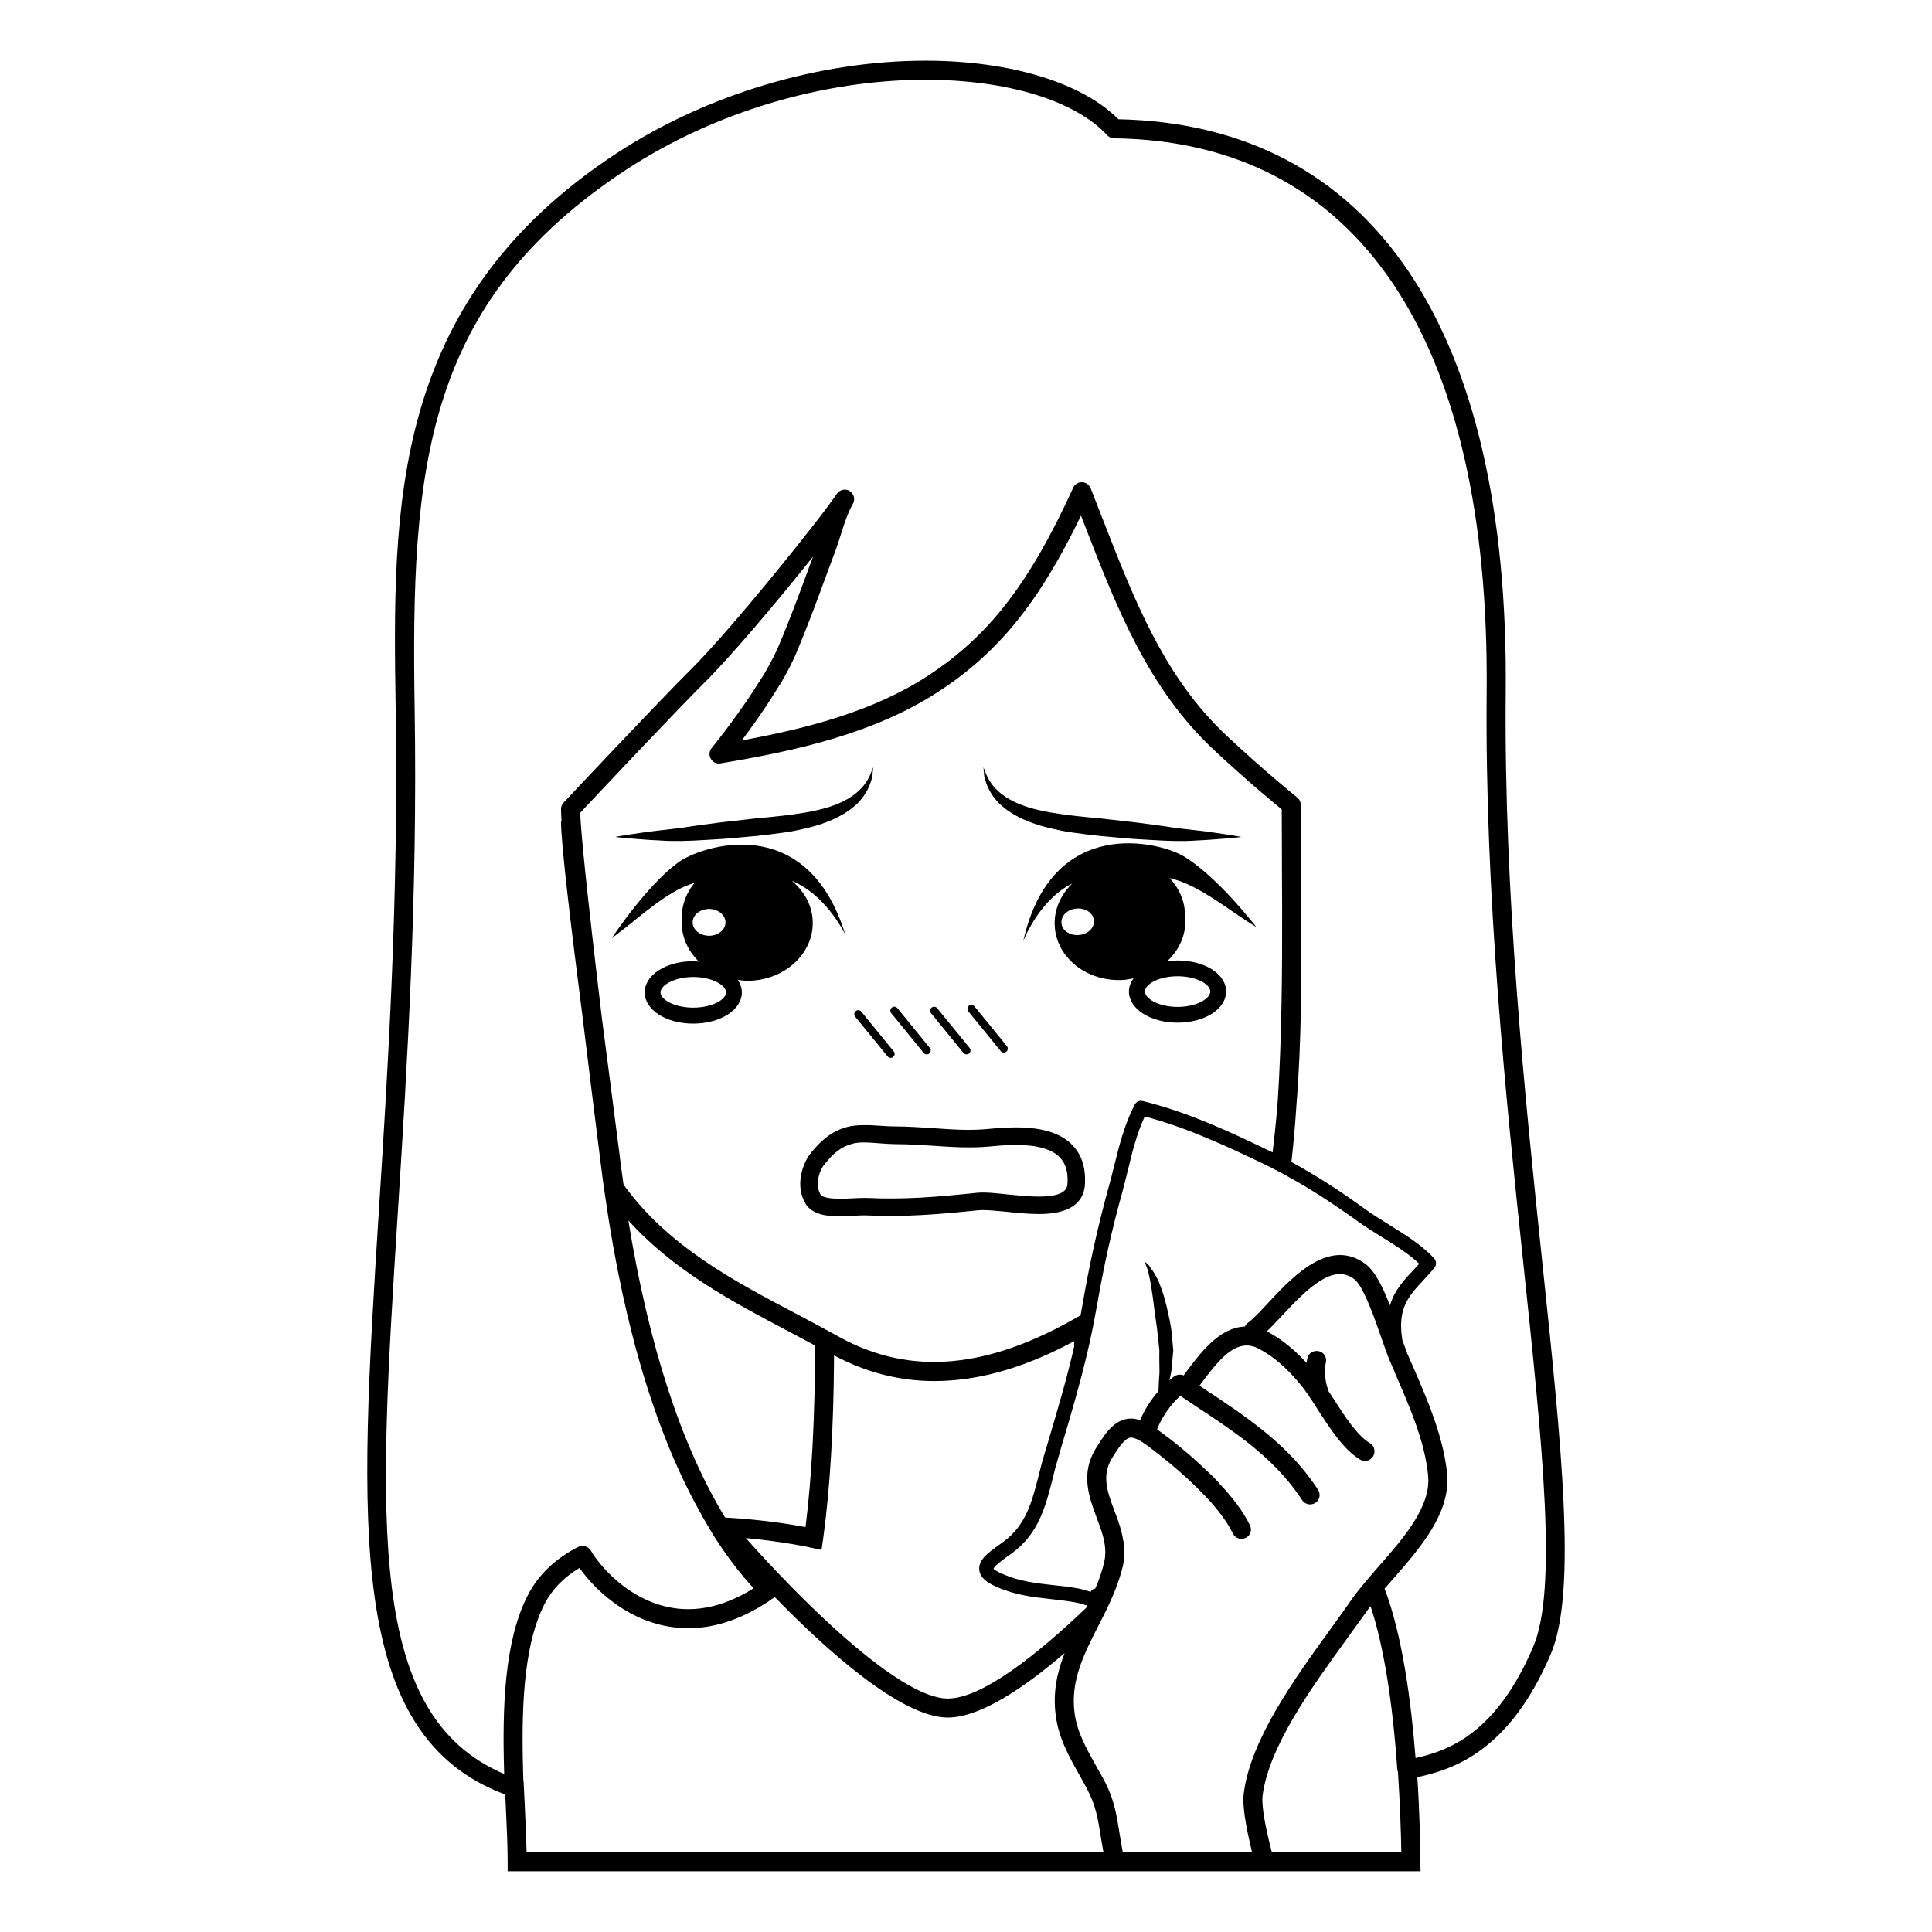 <?xml version="1.0" encoding="UTF-8"?>
<!-- Uploaded to: SVG Find, www.svgrepo.com, Generator: SVG Find Mixer Tools -->
<svg fill="#000000" width="800px" height="800px" version="1.1" viewBox="144 144 512 512" xmlns="http://www.w3.org/2000/svg">
 <g>
  <path d="m552.7 478.34c-4.535-43.328-10.176-97.285-9.672-150.79 0.957-96.629-35.52-150.54-102.62-151.95-9.723-9.723-28.719-15.516-51.137-15.516-28.215 0-58.09 8.969-81.867 24.535-60.211 39.496-59.352 94.16-58.547 147.06 0.805 50.125-1.965 94.113-4.434 132.91-5.289 83.785-8.766 139.25 33.453 154.97l0.152 2.769c0.25 5.547 0.504 10.781 0.504 15.062v2.519h241.93l-0.051-2.57c-0.051-5.344-0.203-13.352-0.805-22.371 9.219-1.965 24.336-6.648 35.367-32.641 6.949-16.328 2.871-55.02-2.269-103.99zm-269.14 156.54c-0.102-3.828-0.301-8.211-0.504-12.797l-0.301-6.047h-0.051c-0.605-17.734-0.25-35.469 5.594-46.953 2.016-3.879 5.09-7.047 9.27-9.566 4.535 6.449 14.762 15.973 28.816 15.973 7.508 0 15.113-2.719 22.672-8.062 0.102-0.055 0.152-0.152 0.203-0.258 13.703 14.113 33.453 31.84 45.746 31.996h0.152c8.516 0 20.051-7.707 30.984-17.086-1.965 4.988-3.176 10.383-2.367 16.48 0.754 6.047 3.578 11.027 6.297 15.863 0.656 1.16 1.309 2.371 1.965 3.578 2.367 4.438 2.922 7.91 3.68 12.746 0.203 1.309 0.453 2.625 0.707 4.133zm48.82-289.79c0.504 0.91 1.512 1.41 2.57 1.211 20.051-3.324 40.91-7.961 57.887-19.094 15.719-10.277 26.551-23.578 37.633-46.551 0.352 0.91 0.707 1.812 1.059 2.719 8.613 22.168 16.777 43.082 34.207 59.398 8.414 7.863 15.469 13.707 17.938 15.719 0 4.031 0.051 8.363 0.051 12.848v2.625c0 3.473 0.051 6.852 0.051 10.227 0.051 16.977-0.102 35.367-1.16 51.535-0.352 4.488-0.805 9.07-1.359 13.652h-0.051c-10.883-5.289-22.52-10.73-34.41-13.602-0.855-0.203-1.715 0.203-2.117 1.008-2.719 5.289-4.133 10.988-5.492 16.48-0.453 1.914-0.957 3.879-1.512 5.789-2.769 10.133-5.09 20.555-6.852 30.984-0.152 0.855-0.301 1.664-0.453 2.519-24.484 14.359-45.09 16.121-63.883 5.789-3.527-1.965-7.203-3.926-10.934-5.894-16.977-8.918-34.512-18.137-46.301-34.512-0.402-2.82-0.805-5.594-1.109-8.312-0.555-4.18-1.309-10.078-2.168-16.828-0.754-5.844-1.613-12.344-2.469-18.992-4.281-35.82-5.594-49.727-5.742-54.41 4.18-4.488 25.895-27.508 32.746-34.316 7.106-7.004 19.75-22.016 28.969-33.605l-1.16 3.125c-2.57 6.953-5.188 14.105-8.113 20.906-0.855 1.965-2.066 4.281-3.629 7.004l-3.324 5.188c-5.039 7.656-10.578 14.453-10.629 14.508-0.695 0.82-0.797 1.977-0.242 2.883zm122.18 152.66c-0.25-2.777-0.855-5.144-1.41-7.613-0.504-2.062-1.109-4.082-1.812-5.789-0.051-0.203-0.152-0.453-0.25-0.656-0.707-1.613-1.512-2.871-2.215-3.777l-0.301-0.457c-0.656-0.656-1.109-1.059-1.258-1.152 0.102 0.25 0.301 0.805 0.605 1.562 0.051 0.203 0.152 0.352 0.203 0.605 0.301 0.957 0.555 2.316 0.855 3.836 0.102 0.551 0.203 1.109 0.25 1.656 0.25 1.461 0.453 3.074 0.656 4.785 0.25 2.371 0.805 5.09 0.957 7.508 0.152 1.211 0.301 2.418 0.402 3.629-0.051 1.211 0 2.418 0 3.633 0.051 1.152 0.051 2.316-0.051 3.375-0.102 1.059-0.102 2.117-0.152 3.066 0 0.25 0 0.453-0.051 0.711-2.016 2.316-3.727 4.984-4.836 7.703-1.309-0.453-2.519-0.551-3.727-0.301-3.223 0.656-5.441 3.578-7.457 6.902-0.203 0.301-0.402 0.551-0.555 0.855-4.133 6.699-1.812 12.898 0.203 18.34 0.906 2.469 1.863 4.891 2.168 7.305 0.203 1.461 0.203 2.922-0.152 4.434-0.555 2.418-1.359 4.785-2.367 7.055-0.25 0.051-0.504 0.145-0.754 0.301-0.203 0.152-0.402 0.352-0.504 0.605-1.109-0.402-2.215-0.707-3.477-0.953-2.266-0.402-4.434-0.66-6.602-0.863-4.434-0.504-8.566-0.953-12.949-2.82-2.215-0.906-2.672-1.461-2.672-1.512 0.152-0.711 2.266-2.215 3.68-3.273l1.211-0.855c7.055-5.188 8.867-12.289 10.781-19.801 0.402-1.715 0.855-3.477 1.41-5.289l1.008-3.527c1.211-3.981 2.367-8.012 3.527-12.09 2.215-7.906 4.231-15.973 5.644-24.184 0.051-0.25 0.102-0.504 0.152-0.754 1.715-10.078 3.93-20.098 6.648-29.824 0.555-2.012 1.008-3.981 1.512-5.945 1.211-5.039 2.418-9.824 4.484-14.309 11.035 2.871 21.914 7.961 32.195 12.898 0.102 0.055 0.203 0.105 0.301 0.152 1.914 0.957 3.879 1.965 5.894 3.125 5.793 3.176 11.789 7.106 18.035 11.586 2.016 1.461 4.18 2.828 6.398 4.18 3.477 2.168 7.106 4.383 9.926 7.106-0.555 0.605-1.109 1.152-1.613 1.762-2.57 2.672-4.988 5.344-6.144 9.27-2.066-5.289-4.133-9.27-6.551-11.027-9.168-6.75-18.539 2.672-24.988 9.566-0.25 0.309-0.555 0.555-0.805 0.863-2.066 2.211-3.981 4.281-5.289 5.184-0.102 0.105-0.25 0.203-0.301 0.309-0.25 0.203-0.402 0.453-0.504 0.707-6.801 0.203-11.941 7.106-15.922 12.496l-0.301 0.453c-0.805-0.352-1.762-0.25-2.519 0.25-0.453 0.301-0.855 0.656-1.309 1.059 0.352-1.258 0.656-2.625 0.707-4.082 0.102-1.258 0.25-2.574 0.352-3.883-0.121-1.375-0.273-2.734-0.371-4.094zm-101.37-0.809c2.316 1.211 4.535 2.414 6.801 3.629 0 19-0.855 34.812-2.519 48.113-3.981-0.75-11.891-2.012-21.312-2.519-11.637-19.145-20.254-45.594-25.645-78.746 11.992 13.301 27.562 21.566 42.676 29.523zm5.844 57.234 2.672 0.555 0.402-2.672c1.863-13.504 2.82-29.52 2.922-48.863 8.969 4.781 17.887 6.801 26.602 6.801 13.148 0 25.746-4.484 37.031-10.578 0 0.504-0.051 0.953 0 1.457-1.914 8.363-4.332 16.523-6.852 25.043l-1.059 3.527c-0.555 1.809-1.008 3.629-1.461 5.438-1.812 7.106-3.375 13.305-9.371 17.688l-1.16 0.855c-2.973 2.117-5.543 3.981-5.238 6.644 0.25 2.371 2.82 3.727 4.988 4.641 4.836 2.062 9.523 2.57 14.008 3.066 2.066 0.25 4.18 0.453 6.348 0.855 1.16 0.203 2.168 0.508 3.273 0.91-0.102 0.145-0.203 0.301-0.25 0.504-12.949 12.395-27.66 24.082-36.676 24.082h-0.152c-13.199-0.152-40.102-27.508-53.402-42.523 9.969 0.906 17.273 2.519 17.375 2.57zm116.78 80.711h-34.258c-0.352-1.812-0.605-3.426-0.855-4.938-0.805-5.09-1.41-9.117-4.18-14.309-0.707-1.258-1.359-2.469-2.066-3.672-2.57-4.637-5.039-8.969-5.691-14.055-1.109-8.469 2.469-15.516 6.297-23.023 0.301-0.605 0.605-1.152 0.906-1.762 1.965-3.883 3.879-7.961 5.141-12.344 0.152-0.555 0.301-1.109 0.453-1.715 0.555-2.371 0.504-4.637 0.152-6.75h-0.051c-0.203-1.719-0.707-3.324-1.211-4.891-0.352-1.059-0.754-2.066-1.109-3.023-1.863-4.988-3.477-9.324-0.656-13.961 1.613-2.664 3.324-5.141 4.734-5.441 0.855-0.145 2.215 0.402 4.031 1.664 4.281 3.125 9.32 7.211 13.703 11.539 1.359 1.367 2.672 2.672 3.879 4.035 2.418 2.769 4.434 5.543 5.691 8.156 0.605 1.258 2.117 1.77 3.375 1.16 1.258-0.555 1.762-2.066 1.16-3.324-1.715-3.578-4.586-7.356-8.062-11.027l0.004-0.059c-1.258-1.359-2.621-2.719-3.981-3.926-4.082-3.93-8.516-7.508-12.594-10.43 1.258-3.176 3.578-6.551 6.144-8.867 1.512 0.953 2.973 1.965 4.484 2.973 2.117 1.41 4.231 2.769 6.246 4.18 1.461 1.008 2.922 2.066 4.332 3.066 6.551 4.836 12.543 10.227 17.23 17.383 0.504 0.754 1.309 1.16 2.117 1.16 0.504 0 0.957-0.152 1.41-0.402 1.16-0.754 1.461-2.316 0.707-3.477-5.391-8.309-12.445-14.402-19.902-19.75-1.41-1.059-2.871-2.012-4.332-3.023-1.664-1.16-3.375-2.266-5.039-3.375-0.707-0.457-1.461-0.957-2.168-1.461l0.152-0.152c4.031-5.441 7.406-9.574 11.082-10.328 1.309-0.309 2.719-0.152 4.18 0.551 0.25 0.105 0.504 0.258 0.754 0.402 3.375 1.77 7.055 4.938 10.379 8.969 1.512 1.762 3.125 4.231 4.785 6.852 3.375 5.238 6.902 10.68 11.234 13.301 0.402 0.25 0.855 0.352 1.309 0.352 0.855 0 1.715-0.453 2.168-1.211 0.707-1.211 0.352-2.769-0.855-3.477-3.375-2.012-6.699-7.152-9.621-11.738-0.453-0.707-0.906-1.406-1.359-2.062l0.004-0.043c-0.051-0.145-0.051-0.348-0.152-0.504-0.754-1.914-1.008-4.988-0.555-7.004 0.352-1.367-0.504-2.719-1.863-3.027-1.359-0.301-2.719 0.508-3.023 1.863-0.102 0.402-0.152 0.805-0.203 1.258-2.719-2.973-6.398-6.297-10.578-8.363 1.211-1.109 2.519-2.519 3.981-4.082 7.203-7.758 13.652-13.855 19.145-9.824 2.519 1.812 5.594 10.781 7.457 16.172 0.805 2.316 1.512 4.332 2.117 5.691l1.461 3.43c3.777 8.762 7.758 17.828 8.613 26.848 0.805 8.219-6.551 16.574-13.047 23.988-0.25 0.301-0.504 0.551-0.754 0.855-1.258 1.461-2.469 2.867-3.578 4.231-1.109 1.309-2.117 2.621-3.023 3.93-1.613 2.316-3.426 4.836-5.391 7.559-9.473 13.047-21.312 29.371-23.074 43.73-0.402 3.078 0.555 8.672 2.215 15.523zm5.242 0c-1.664-6.402-2.769-12.242-2.469-14.914 1.613-13.047 13-28.766 22.168-41.414 1.965-2.719 3.828-5.297 5.492-7.613 0.301-0.453 0.605-0.855 0.957-1.309 3.426 10.277 5.844 25.141 7.106 43.48 0 0.152 0.102 0.25 0.152 0.352 0.555 8.309 0.805 15.863 0.906 21.41l-34.312 0.004zm69.273-54.512c-9.773 22.922-22.32 27.559-31.188 29.523-1.16-14.812-3.477-32.496-8.211-44.891 0.754-0.855 1.512-1.715 2.316-2.621 7.106-8.16 15.215-17.438 14.258-27.816-0.957-9.773-5.238-19.648-9.02-28.363l-1.512-3.426c-0.352-0.91-0.805-2.215-1.359-3.727v-0.105c-1.309-8.309 1.715-11.48 5.644-15.719 0.906-1.004 1.914-2.062 2.871-3.223 0.605-0.75 0.555-1.812-0.051-2.519-3.324-3.578-7.707-6.297-11.941-8.918-2.117-1.316-4.231-2.625-6.144-3.981-6.801-4.988-13.453-9.219-19.75-12.652 0.555-4.836 1.008-10.02 1.359-15.461 1.359-17.23 1.309-33.805 1.211-51.137v-1.211c0-3.473-0.051-6.848-0.051-10.176v-2.609c0-4.934-0.051-9.672-0.051-14.055 0-0.75-0.352-1.512-0.957-1.965-0.051-0.051-8.262-6.602-18.59-16.27-16.574-15.469-24.535-35.926-32.949-57.535-1.059-2.672-2.117-5.391-3.176-8.113-0.402-0.957-1.309-1.613-2.316-1.613h-0.051c-0.957 0-1.863 0.555-2.266 1.461-11.539 25.297-22.32 39.246-38.34 49.727-14.41 9.473-32.043 14.055-49.473 17.23 1.965-2.621 4.484-6.098 6.902-9.77l3.375-5.297c1.762-2.973 3.023-5.492 3.981-7.656 2.922-6.902 5.594-14.105 8.16-21.109l2.469-6.644c0.453-1.258 0.906-2.625 1.359-4.086 0.906-2.867 1.863-5.844 3.176-8.105 0.707-1.16 0.301-2.672-0.855-3.43-1.16-0.707-2.672-0.348-3.426 0.805-3.93 5.945-27.711 35.668-38.742 46.602-7.656 7.559-33.352 34.863-33.605 35.164-0.453 0.453-0.707 1.059-0.707 1.715 0 0.75 0.051 1.914 0.152 3.324l-0.152 0.004c0 6.191 2.871 29.676 5.793 52.441 1.359 11.035 2.871 23.629 4.684 37.84 0.352 2.922 0.754 5.894 1.211 8.961 5.09 35.523 13.805 63.984 25.797 84.898h-0.051l0.102 0.152c1.16 1.965 2.266 3.926 3.426 5.742 3.125 4.836 6.5 9.27 10.078 13.148-5.844 3.672-11.688 5.543-17.332 5.543-13.855 0-23.328-11.184-25.797-15.516-0.707-1.16-2.168-1.562-3.324-1.008-6.144 3.125-10.629 7.457-13.402 12.848-6.195 12.047-6.801 29.68-6.246 47.359-36.625-15.668-33.402-66.504-28.164-149.18 2.469-38.949 5.238-83.035 4.434-133.36-1.008-63.281 2.367-107.41 56.223-142.73 23.023-15.062 51.891-23.73 79.148-23.73 21.664 0 39.648 5.492 48.164 14.711 0.504 0.508 1.16 0.805 1.812 0.805 64.59 0.805 99.652 53.004 98.746 146.86-0.504 53.809 5.141 107.91 9.723 151.34 5.094 48.27 9.074 86.359 2.625 101.52z"/>
  <path d="m457.79 370.98c-6.348-3.883-35.016-11.285-42.621 22.418 0.504-1.258 4.637-11.133 13-15.266-3.125 3.023-4.988 7.152-4.637 11.539 0.605 8.414 8.867 14.711 18.438 14.008 0.855-0.105 1.613-0.258 2.418-0.402-0.754 1.059-1.211 2.211-1.211 3.473 0 4.637 5.691 8.266 12.898 8.266 7.203 0 12.848-3.633 12.848-8.266 0-4.637-5.644-8.211-12.848-8.211-0.957 0-1.863 0.051-2.719 0.152 3.223-3.027 5.09-7.152 4.734-11.586-0.051-0.863 0.203-5.844-4.133-10.383 7.809 1.664 16.07 8.867 22.973 12.949 0.004 0-10.07-13.152-19.141-18.691zm-27.91 20.805c-2.418 0.203-4.484-1.258-4.586-3.176-0.152-1.969 1.664-3.68 4.031-3.828 2.418-0.203 4.434 1.258 4.586 3.176 0.148 1.965-1.664 3.68-4.031 3.828zm26.199 10.934c4.988 0 8.664 2.117 8.664 4.031s-3.68 4.086-8.664 4.086c-4.988 0-8.664-2.172-8.664-4.086-0.004-1.914 3.676-4.031 8.664-4.031z"/>
  <path d="m353.85 377.43c8.664 3.527 13.551 13.055 14.156 14.207-10.176-32.949-38.137-23.477-44.184-19.145-6.699 4.887-13.703 14.359-16.473 18.34-0.805 1.16-1.211 1.812-1.211 1.812 0.402-0.352 0.855-0.656 1.309-1.008 6.246-4.684 13.402-11.586 20.605-13.652-3.981 4.836-3.375 9.773-3.375 10.629 0 3.926 1.762 7.508 4.535 10.223-0.504-0.051-1.008-0.102-1.512-0.102-7.203 0-12.848 3.629-12.848 8.262 0 4.637 5.644 8.266 12.848 8.266s12.898-3.633 12.898-8.266c0-1.203-0.402-2.316-1.059-3.32 0.805 0.102 1.664 0.25 2.469 0.25 9.621 0 17.383-6.902 17.383-15.316 0-4.43-2.164-8.359-5.543-11.18zm-26.297 11.031c0-1.965 1.965-3.578 4.383-3.578 2.367 0 4.332 1.613 4.332 3.578 0 1.914-1.965 3.527-4.332 3.527-2.418 0-4.383-1.613-4.383-3.527zm0.152 22.57c-4.938 0-8.664-2.121-8.664-4.035 0-1.914 3.727-4.082 8.664-4.082 4.988 0 8.715 2.168 8.715 4.082 0 1.914-3.727 4.035-8.715 4.035z"/>
  <path d="m324.29 363.44c-1.984 0.227-3.863 0.441-5.598 0.641-3.477 0.371-6.379 0.898-8.422 1.16-2.039 0.316-3.219 0.555-3.219 0.555s1.176 0.172 3.238 0.344c2.055 0.133 5.012 0.453 8.578 0.594 3.578 0.273 7.703 0.145 12.086-0.141 2.195-0.152 4.473-0.227 6.769-0.441 2.312-0.211 4.656-0.43 6.996-0.641 2.332-0.266 4.684-0.523 7.019-0.871 2.332-0.297 4.621-0.828 6.828-1.367 2.215-0.527 4.312-1.301 6.266-2.144 1.941-0.891 3.707-1.918 5.16-3.133 1.496-1.16 2.637-2.527 3.414-3.828 0.82-1.289 1.258-2.562 1.559-3.602 0.363-1.004 0.25-1.832 0.359-2.383 0.051-0.559 0.082-0.855 0.082-0.855s-0.105 0.281-0.316 0.785c-0.242 0.5-0.449 1.328-0.969 2.188-0.484 0.863-1.094 1.855-2.07 2.82-0.938 0.961-2.141 1.879-3.559 2.695-1.406 0.832-3.094 1.473-4.891 2.09-1.828 0.559-3.82 0.996-5.906 1.387-4.188 0.719-8.762 1.188-13.438 1.602-2.328 0.266-4.656 0.527-6.949 0.789-2.297 0.223-4.543 0.57-6.731 0.836-2.184 0.277-4.293 0.621-6.289 0.922z"/>
  <path d="m405.06 350.57c0.301 1.039 0.734 2.312 1.566 3.602 0.777 1.301 1.918 2.664 3.41 3.828 1.449 1.215 3.223 2.242 5.16 3.133 1.953 0.848 4.055 1.613 6.266 2.144 2.207 0.535 4.5 1.066 6.828 1.367 2.332 0.344 4.684 0.605 7.019 0.871 2.344 0.211 4.684 0.43 6.996 0.641 2.293 0.215 4.574 0.293 6.769 0.441 4.379 0.293 8.508 0.414 12.086 0.141 3.566-0.141 6.523-0.465 8.578-0.594 2.062-0.172 3.238-0.344 3.238-0.344s-1.176-0.242-3.219-0.555c-2.047-0.266-4.953-0.785-8.422-1.16-1.738-0.195-3.617-0.414-5.602-0.641-1.996-0.309-4.098-0.645-6.281-0.91-2.188-0.266-4.434-0.613-6.731-0.836-2.293-0.262-4.613-0.523-6.949-0.789-4.676-0.414-9.246-0.887-13.438-1.602-2.086-0.387-4.074-0.828-5.906-1.387-1.789-0.621-3.481-1.258-4.891-2.09-1.414-0.816-2.625-1.734-3.559-2.695-0.977-0.961-1.586-1.961-2.07-2.82-0.523-0.855-0.73-1.688-0.969-2.188-0.211-0.508-0.316-0.785-0.316-0.785s0.031 0.297 0.082 0.855c0.102 0.535-0.012 1.367 0.352 2.371z"/>
  <path d="m380.04 424.34c0.238 0 0.469-0.082 0.664-0.238 0.449-0.363 0.52-1.023 0.145-1.477l-8.594-10.531c-0.363-0.453-1.02-0.52-1.477-0.145-0.441 0.363-0.52 1.023-0.145 1.477l8.594 10.535c0.207 0.254 0.512 0.379 0.812 0.379z"/>
  <path d="m388.79 423.04c0.203 0.258 0.508 0.383 0.812 0.383 0.23 0 0.469-0.082 0.664-0.238 0.449-0.363 0.52-1.023 0.145-1.477l-8.594-10.539c-0.363-0.449-1.023-0.52-1.477-0.145-0.449 0.363-0.52 1.027-0.145 1.477z"/>
  <path d="m399.33 423.04c0.207 0.258 0.508 0.383 0.812 0.383 0.23 0 0.469-0.082 0.664-0.238 0.449-0.363 0.52-1.023 0.145-1.477l-8.594-10.535c-0.359-0.453-1.023-0.52-1.477-0.145-0.449 0.363-0.52 1.023-0.145 1.477z"/>
  <path d="m409.21 422.56c0.207 0.258 0.516 0.387 0.812 0.387 0.238 0 0.469-0.082 0.664-0.242 0.449-0.363 0.52-1.023 0.145-1.477l-8.59-10.535c-0.367-0.449-1.023-0.52-1.477-0.145-0.449 0.363-0.52 1.023-0.145 1.477z"/>
  <path d="m413.25 442.77c-2.57 0-5.141 0.203-7.254 0.402-4.938 0.504-9.875 0.145-14.762-0.203-3.324-0.203-6.602-0.453-9.875-0.453-1.109 0-2.367-0.055-3.629-0.152-3.324-0.25-6.801-0.352-9.07 0.25-4.231 1.109-6.953 3.527-9.672 6.801-2.367 2.828-4.383 8.922-1.461 13.652 1.812 2.871 5.742 3.273 8.969 3.273 1.309 0 2.621-0.102 3.828-0.152 0.957-0.051 1.812-0.102 2.519-0.102h0.555c10.531 0.504 19.648-0.309 30.027-1.367 1.762-0.145 4.434 0.152 7.254 0.402 2.719 0.309 5.793 0.605 8.664 0.605 7.809 0 11.891-2.672 12.191-8.012 0.203-4.231-0.855-7.656-3.273-10.176-3.023-3.211-7.961-4.769-15.012-4.769zm6.094 18.336c-2.621 0-5.441-0.301-8.16-0.555-3.176-0.348-6.144-0.656-8.262-0.453-10.125 1.059-19.043 1.863-29.32 1.367h-0.754c-0.754 0-1.715 0.051-2.769 0.102-1.109 0.055-2.367 0.105-3.578 0.105-4.031 0-4.836-0.805-4.988-1.008-1.762-2.871-0.203-6.75 1.059-8.211 2.266-2.769 4.231-4.535 7.305-5.344 0.805-0.25 1.863-0.348 3.223-0.348s2.871 0.145 4.281 0.25c1.41 0.102 2.769 0.203 3.981 0.203 3.176 0 6.348 0.203 9.523 0.402 5.09 0.348 10.328 0.707 15.566 0.203 2.016-0.203 4.434-0.402 6.801-0.402 5.644 0 9.574 1.152 11.637 3.324 1.512 1.605 2.168 3.777 2.016 6.75-0.051 1.145-0.203 3.613-7.559 3.613z"/>
 </g>
</svg>